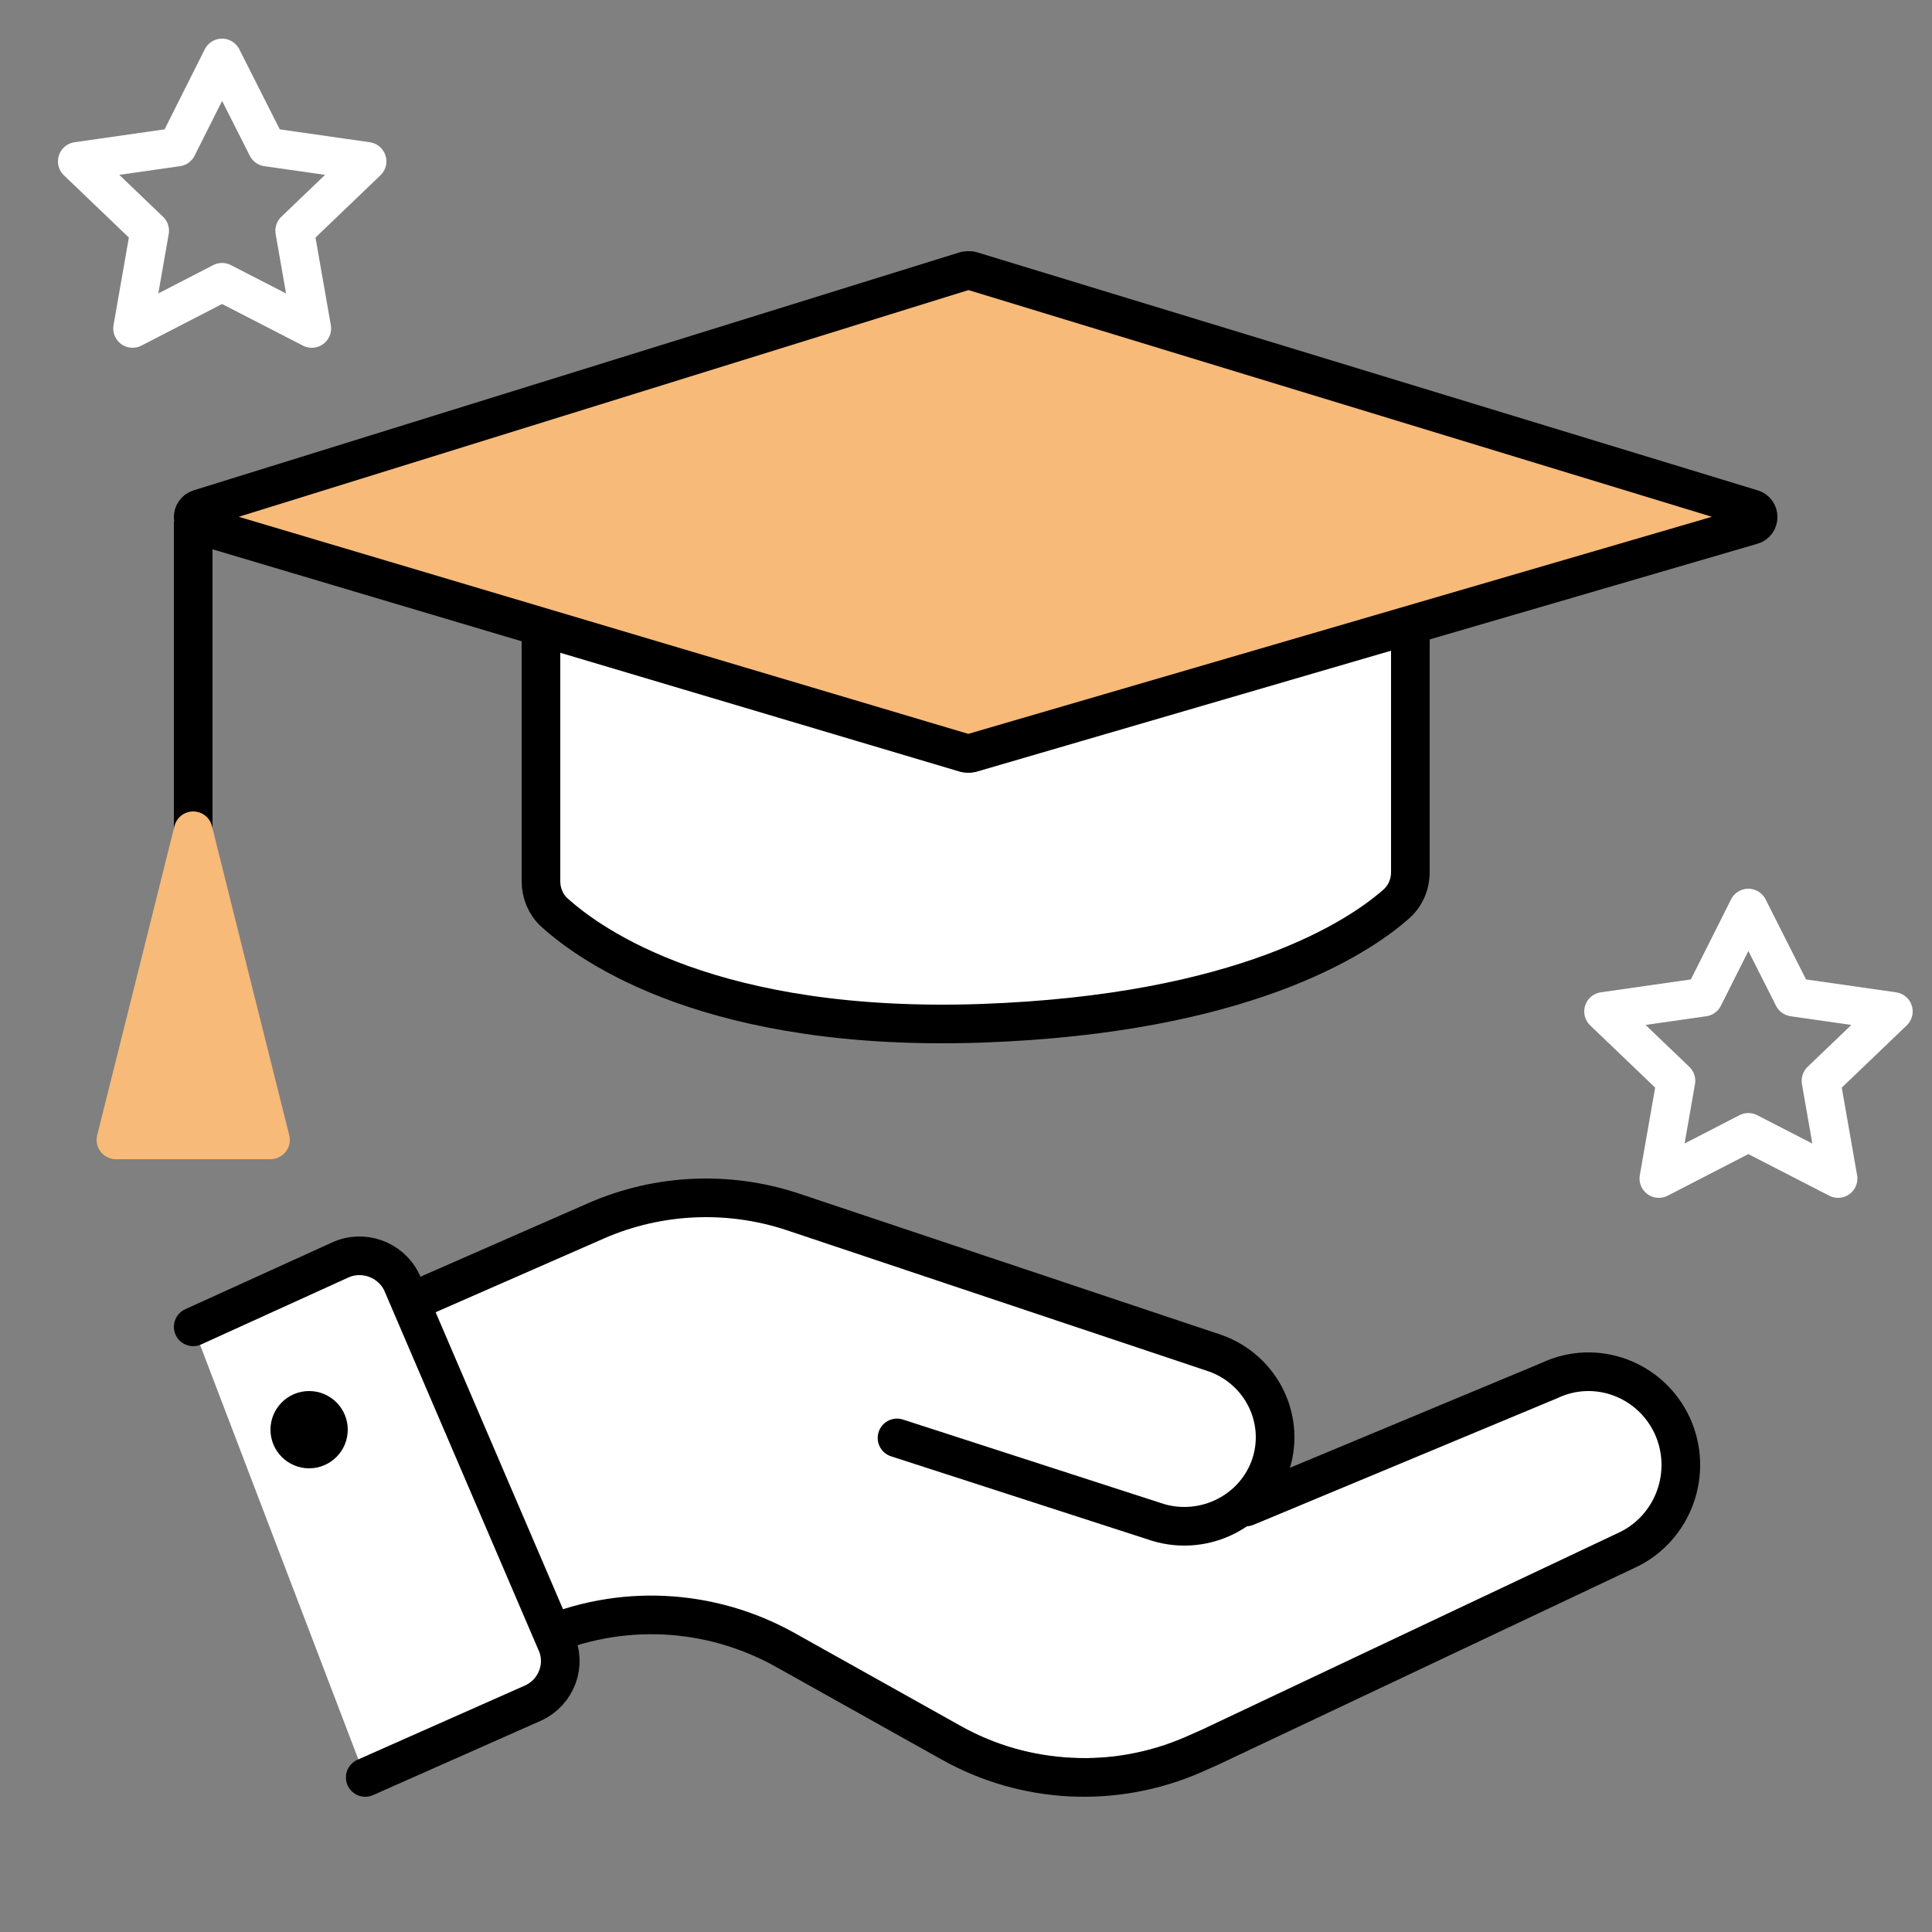 <svg xmlns="http://www.w3.org/2000/svg" width="100" height="100" viewBox="0 0 100 100" fill="none">
  <rect x="0" y="0" width="100" height="100" fill="#808080" stroke="none"/>
  <path d="M28 32V45.784C28 46.381 28.246 46.959 28.682 47.351C30.635 49.086 36.928 53.431 50.803 52.965C64.356 52.499 70.308 48.619 72.242 46.959C72.735 46.549 73 45.952 73 45.318V32.485" fill="white"/>
  <path d="M49.992 14.009L10.317 26.336C9.894 26.471 9.894 27.069 10.317 27.185L49.992 38.991C49.992 38.991 50.164 39.011 50.241 38.991L90.683 27.185C91.106 27.069 91.106 26.452 90.683 26.336L50.26 14.009C50.26 14.009 50.087 13.989 49.992 14.009Z" fill="#F7BA79" stroke="black" stroke-width="2" stroke-linecap="round" stroke-linejoin="round"/>
  <path d="M28 32.527V45.614C28 46.225 28.246 46.817 28.682 47.218C30.635 48.993 36.928 53.442 50.803 52.965C64.356 52.488 70.308 48.516 72.242 46.817C72.735 46.397 73 45.786 73 45.137V33.001" stroke="black" stroke-width="2" stroke-linecap="round" stroke-linejoin="round"/>
  <path d="M10 27V43" stroke="black" stroke-width="2" stroke-miterlimit="10"/>
  <path d="M10 43L12 51.011L14 59H10H6L8 51.011L10 43Z" fill="#F7BA79" stroke="#F7BA79" stroke-width="2" stroke-linecap="round" stroke-linejoin="round"/>
  <path d="M66.119 76.787L80.238 71.127C82.612 70.039 85.438 71.052 86.556 73.388C87.661 75.724 86.631 78.505 84.257 79.605L62.74 89.481L61.849 89.864C57.804 91.57 53.194 91.347 49.35 89.246L40.821 84.611C36.94 82.51 32.292 82.287 28.235 84.03L21 67.579L31.036 63.179C34.264 61.783 37.907 61.622 41.248 62.722L63.444 70.15C65.906 71.028 67.174 73.71 66.282 76.145C65.391 78.567 62.665 79.816 60.19 78.938L46.75 74.587" fill="white"/>
  <path d="M46.429 74.427L59.702 78.723C62.133 79.589 64.825 78.357 65.718 75.965C66.599 73.573 65.346 70.925 62.915 70.047L40.996 62.713C37.697 61.627 34.099 61.785 30.911 63.164L21 67.508" stroke="black" stroke-width="2" stroke-linecap="round" stroke-linejoin="round"/>
  <path d="M64.5 78L80.211 71.452C82.594 70.327 85.432 71.375 86.554 73.79C87.664 76.206 86.63 79.081 84.246 80.218L62.643 90.429L61.748 90.826C57.687 92.589 53.059 92.359 49.2 90.186L40.636 85.394C36.74 83.222 32.073 82.992 28 84.793" stroke="black" stroke-width="2" stroke-linecap="round" stroke-linejoin="round"/>
  <path d="M10 68.677L17.578 65.231C18.777 64.663 20.219 65.18 20.793 66.367L28.767 84.957C29.341 86.144 28.818 87.57 27.618 88.138L18.905 92" fill="white"/>
  <path d="M10 68.677L17.578 65.231C18.777 64.663 20.219 65.18 20.793 66.367L28.767 84.957C29.341 86.144 28.818 87.57 27.618 88.138L18.905 92" stroke="black" stroke-width="2" stroke-linecap="round" stroke-linejoin="round"/>
  <path d="M16 75C16.552 75 17 74.552 17 74C17 73.448 16.552 73 16 73C15.448 73 15 73.448 15 74C15 74.552 15.448 75 16 75Z" stroke="black" stroke-width="2" stroke-miterlimit="10"/>
  <path d="M11.493 3L13.822 7.611L19 8.352L15.253 11.942L16.138 17L11.493 14.611L6.862 17L7.747 11.942L4 8.352L9.178 7.611L11.493 3Z" stroke="white" stroke-width="2" stroke-linecap="round" stroke-linejoin="round"/>
  <path d="M90.493 47L92.822 51.611L98 52.352L94.253 55.942L95.138 61L90.493 58.611L85.862 61L86.747 55.942L83 52.352L88.178 51.611L90.493 47Z" stroke="white" stroke-width="2" stroke-linecap="round" stroke-linejoin="round"/>
</svg>